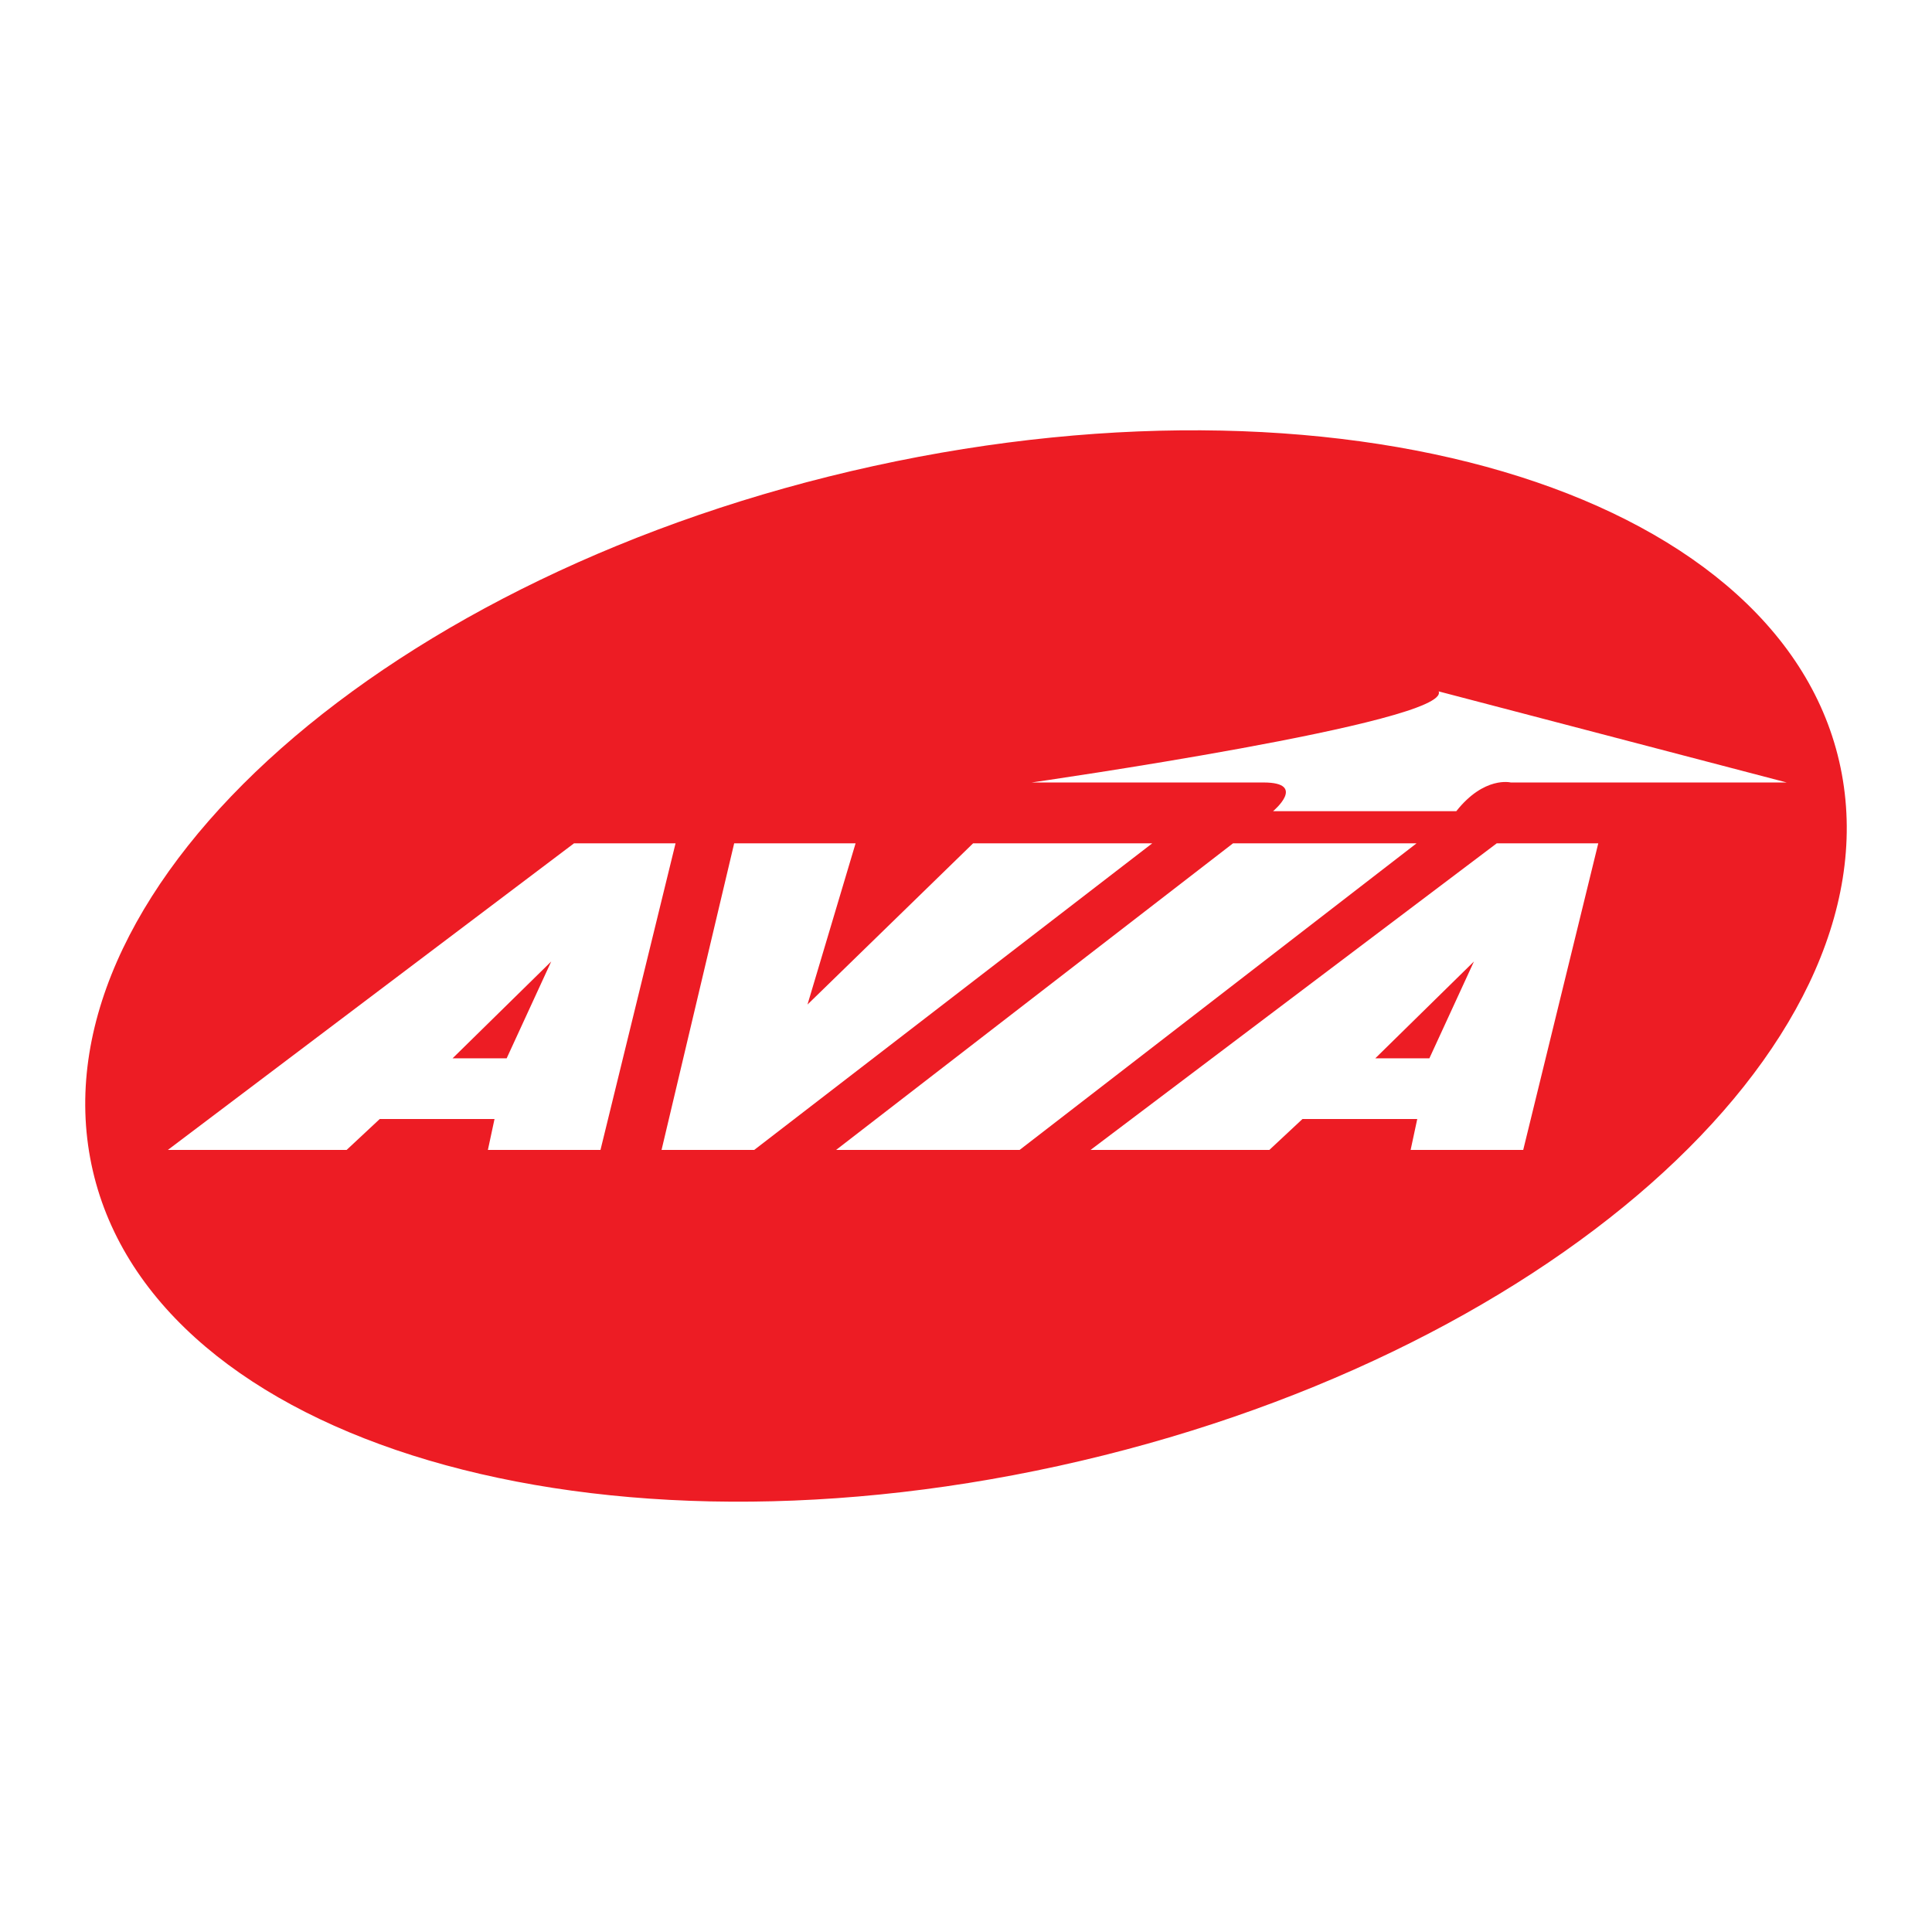 <?xml version="1.0" encoding="utf-8"?>
<!-- Generator: Adobe Illustrator 13.0.0, SVG Export Plug-In . SVG Version: 6.00 Build 14948)  -->
<!DOCTYPE svg PUBLIC "-//W3C//DTD SVG 1.0//EN" "http://www.w3.org/TR/2001/REC-SVG-20010904/DTD/svg10.dtd">
<svg version="1.0" id="Layer_1" xmlns="http://www.w3.org/2000/svg" xmlns:xlink="http://www.w3.org/1999/xlink" x="0px" y="0px"
	 width="192.756px" height="192.756px" viewBox="0 0 192.756 192.756" enable-background="new 0 0 192.756 192.756"
	 xml:space="preserve">
<g>
	<polygon fill-rule="evenodd" clip-rule="evenodd" fill="#FFFFFF" points="0,0 192.756,0 192.756,192.756 0,192.756 0,0 	"/>
	<path fill-rule="evenodd" clip-rule="evenodd" fill="#ED1C24" d="M105.618,146.254c48.259-10.582,83.243-41.494,78.14-69.04
		c-5.103-27.546-48.362-41.297-96.62-30.714C38.879,57.084,3.895,87.996,8.998,115.541C14.101,143.088,57.36,156.84,105.618,146.254
		L105.618,146.254z"/>
	<polygon fill-rule="evenodd" clip-rule="evenodd" fill="#FFFFFF" points="114.957,84.141 75.246,114.73 66.003,114.73 
		73.249,84.141 85.361,84.141 80.564,100.223 97.085,84.141 114.957,84.141 	"/>
	<polygon fill-rule="evenodd" clip-rule="evenodd" fill="#FFFFFF" points="101.726,114.73 141.327,84.141 123.017,84.141 
		83.415,114.73 101.726,114.73 	"/>
	<path fill-rule="evenodd" clip-rule="evenodd" fill="#FFFFFF" d="M16.745,114.73l40.522-30.589h10.132L59.91,114.73H48.677
		l0.661-3.084H37.884l-3.304,3.084H16.745L16.745,114.73z M50.549,105.59l4.446-9.662l-9.843,9.662H50.549L50.549,105.59z"/>
	<path fill-rule="evenodd" clip-rule="evenodd" fill="#FFFFFF" d="M108.805,114.73l40.522-30.589h10.132l-7.488,30.589h-11.233
		l0.661-3.084h-11.454l-3.304,3.084H108.805L108.805,114.73z M142.609,105.59l4.447-9.662l-9.844,9.662H142.609L142.609,105.59z"/>
	<path fill-rule="evenodd" clip-rule="evenodd" fill="#FFFFFF" d="M126.057,78.068h-23.128c0,0,41.925-6.005,40.604-9.089
		l34.726,9.089h-27.532c0,0-2.644-0.661-5.432,2.864h-18.281C127.013,80.932,130.454,78.068,126.057,78.068L126.057,78.068z"/>
</g>
</svg>
